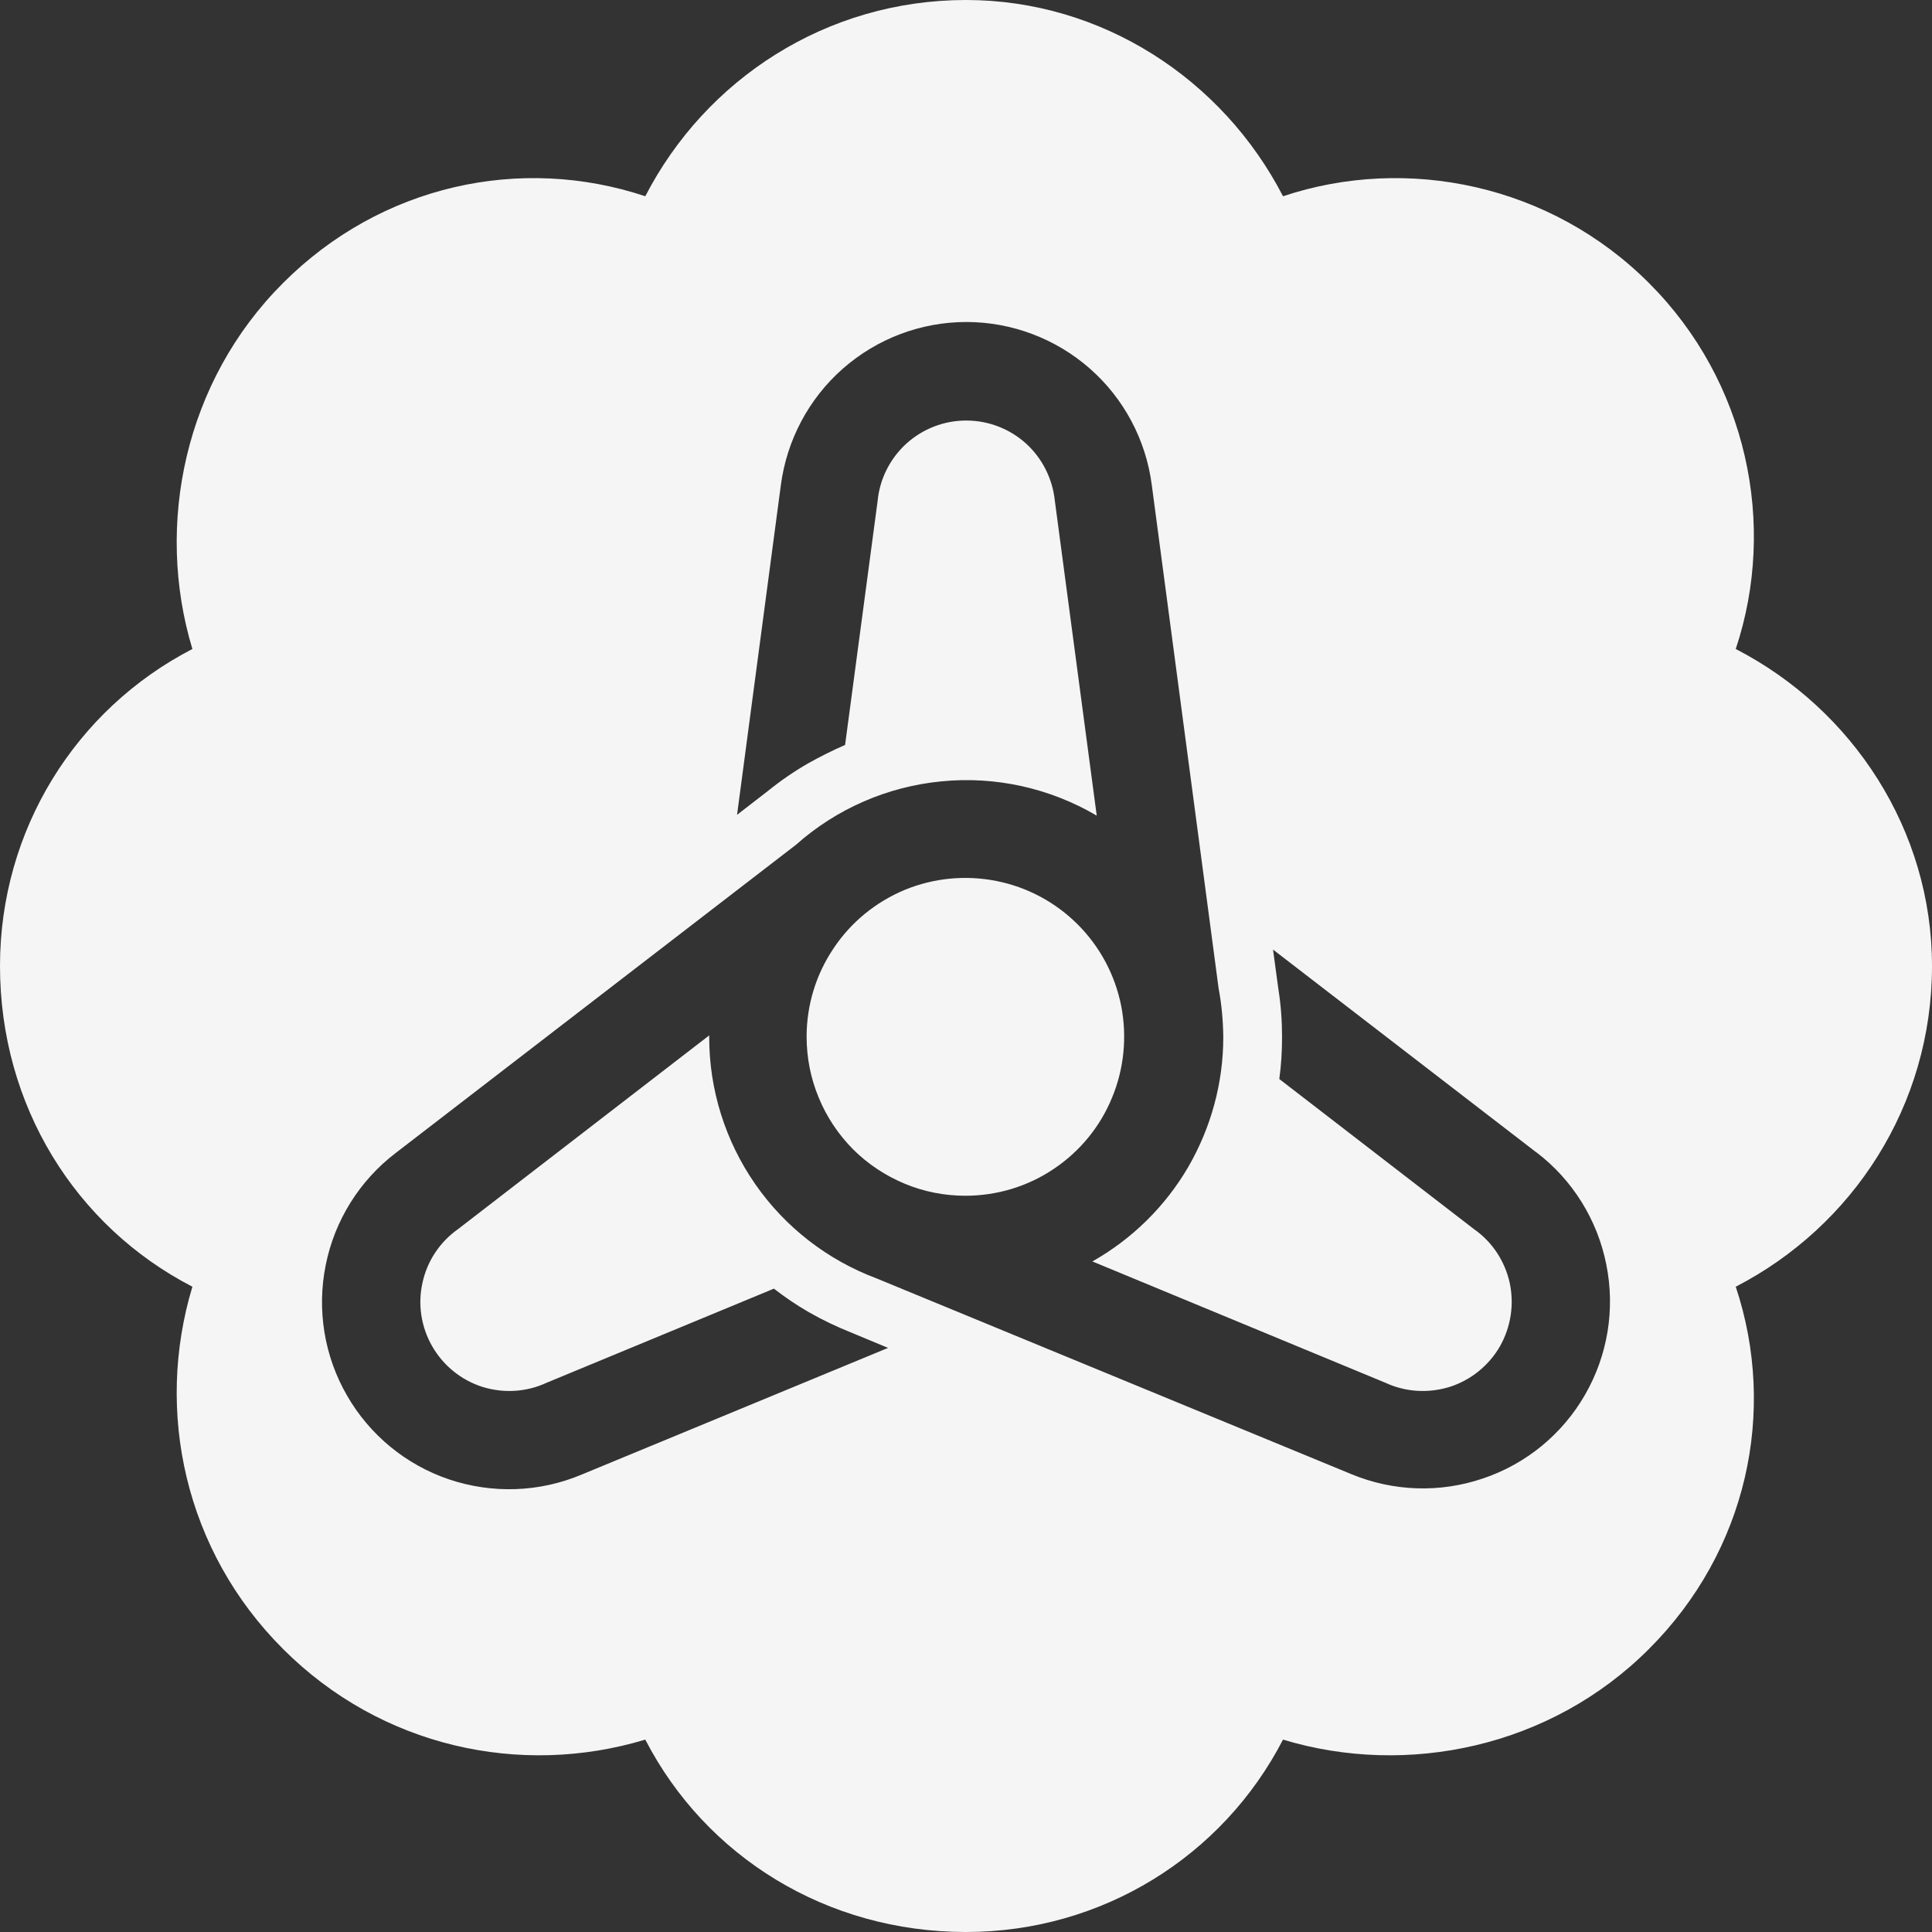 <svg width="12" height="12" viewBox="0 0 12 12" fill="none" xmlns="http://www.w3.org/2000/svg">
<rect x="0" y="0" width="12" height="12" fill="#333333" stroke="none"/>
<path fill-rule="evenodd" clip-rule="evenodd" d="M10.242 1.758C9.633 1.148 8.742 0.961 7.969 1.219C7.594 0.492 6.844 0 6 0C5.133 0 4.383 0.492 4.008 1.219C3.234 0.961 2.367 1.148 1.758 1.758C1.148 2.367 0.961 3.258 1.195 4.031C0.469 4.406 0 5.156 0 6C0 6.867 0.469 7.617 1.195 7.992C0.961 8.766 1.148 9.633 1.758 10.242C2.367 10.852 3.234 11.039 4.008 10.805C4.383 11.531 5.133 12 6 12C6.844 12 7.594 11.531 7.969 10.805C8.742 11.039 9.633 10.852 10.242 10.242C10.852 9.633 11.039 8.766 10.781 7.992C11.508 7.617 12 6.867 12 6C12 5.156 11.508 4.406 10.781 4.031C11.039 3.258 10.852 2.367 10.242 1.758ZM7.907 5.898L9.543 7.158H9.544C9.768 7.329 9.922 7.577 9.977 7.854C10.033 8.131 9.986 8.418 9.845 8.663C9.704 8.908 9.479 9.093 9.211 9.183C8.944 9.274 8.653 9.264 8.393 9.156L5.446 7.941C5.141 7.827 4.877 7.623 4.691 7.355C4.505 7.087 4.405 6.769 4.405 6.443V6.431L2.844 7.635C2.732 7.714 2.653 7.833 2.624 7.968C2.594 8.103 2.616 8.243 2.685 8.363C2.754 8.482 2.864 8.572 2.996 8.614C3.127 8.655 3.269 8.647 3.394 8.589L4.807 8.004C4.875 8.057 4.946 8.105 5.02 8.148C5.107 8.198 5.197 8.241 5.29 8.278L5.516 8.372L3.61 9.16C3.35 9.269 3.058 9.279 2.79 9.189C2.523 9.099 2.297 8.914 2.156 8.669C2.014 8.424 1.967 8.135 2.023 7.858C2.078 7.581 2.233 7.333 2.457 7.162L4.944 5.247C5.196 5.023 5.513 4.885 5.849 4.853C6.184 4.82 6.521 4.895 6.812 5.066L6.552 3.112C6.538 2.975 6.475 2.848 6.373 2.755C6.271 2.663 6.139 2.612 6.001 2.612C5.864 2.612 5.732 2.663 5.63 2.755C5.528 2.848 5.464 2.975 5.451 3.112L5.249 4.627C5.171 4.661 5.095 4.699 5.02 4.741C4.933 4.791 4.85 4.848 4.772 4.911L4.578 5.061L4.85 3.013C4.887 2.733 5.024 2.475 5.236 2.289C5.448 2.103 5.72 2 6.002 2C6.284 2 6.557 2.103 6.769 2.289C6.981 2.475 7.118 2.733 7.154 3.013L7.569 6.139C7.588 6.239 7.597 6.341 7.598 6.443C7.598 6.726 7.522 7.004 7.38 7.249C7.237 7.494 7.031 7.696 6.785 7.835L8.606 8.589C8.731 8.647 8.873 8.655 9.005 8.614C9.136 8.572 9.247 8.482 9.316 8.363C9.384 8.243 9.406 8.103 9.377 7.968C9.347 7.833 9.269 7.714 9.156 7.635L7.946 6.702C7.958 6.615 7.963 6.528 7.963 6.441C7.963 6.341 7.956 6.241 7.94 6.142L7.907 5.898ZM5.177 5.891C5.068 6.053 5.01 6.243 5.01 6.439C5.01 6.568 5.035 6.697 5.085 6.817C5.134 6.937 5.207 7.046 5.298 7.138C5.39 7.23 5.499 7.302 5.619 7.352C5.738 7.402 5.867 7.427 5.996 7.427C6.191 7.427 6.382 7.37 6.544 7.261C6.706 7.153 6.833 6.999 6.907 6.818C6.982 6.638 7.001 6.439 6.964 6.248C6.926 6.056 6.832 5.88 6.694 5.742C6.556 5.604 6.381 5.51 6.189 5.472C5.998 5.434 5.8 5.453 5.62 5.527C5.44 5.602 5.285 5.728 5.177 5.891Z" fill="white" fill-opacity="0.95"/>
</svg>
